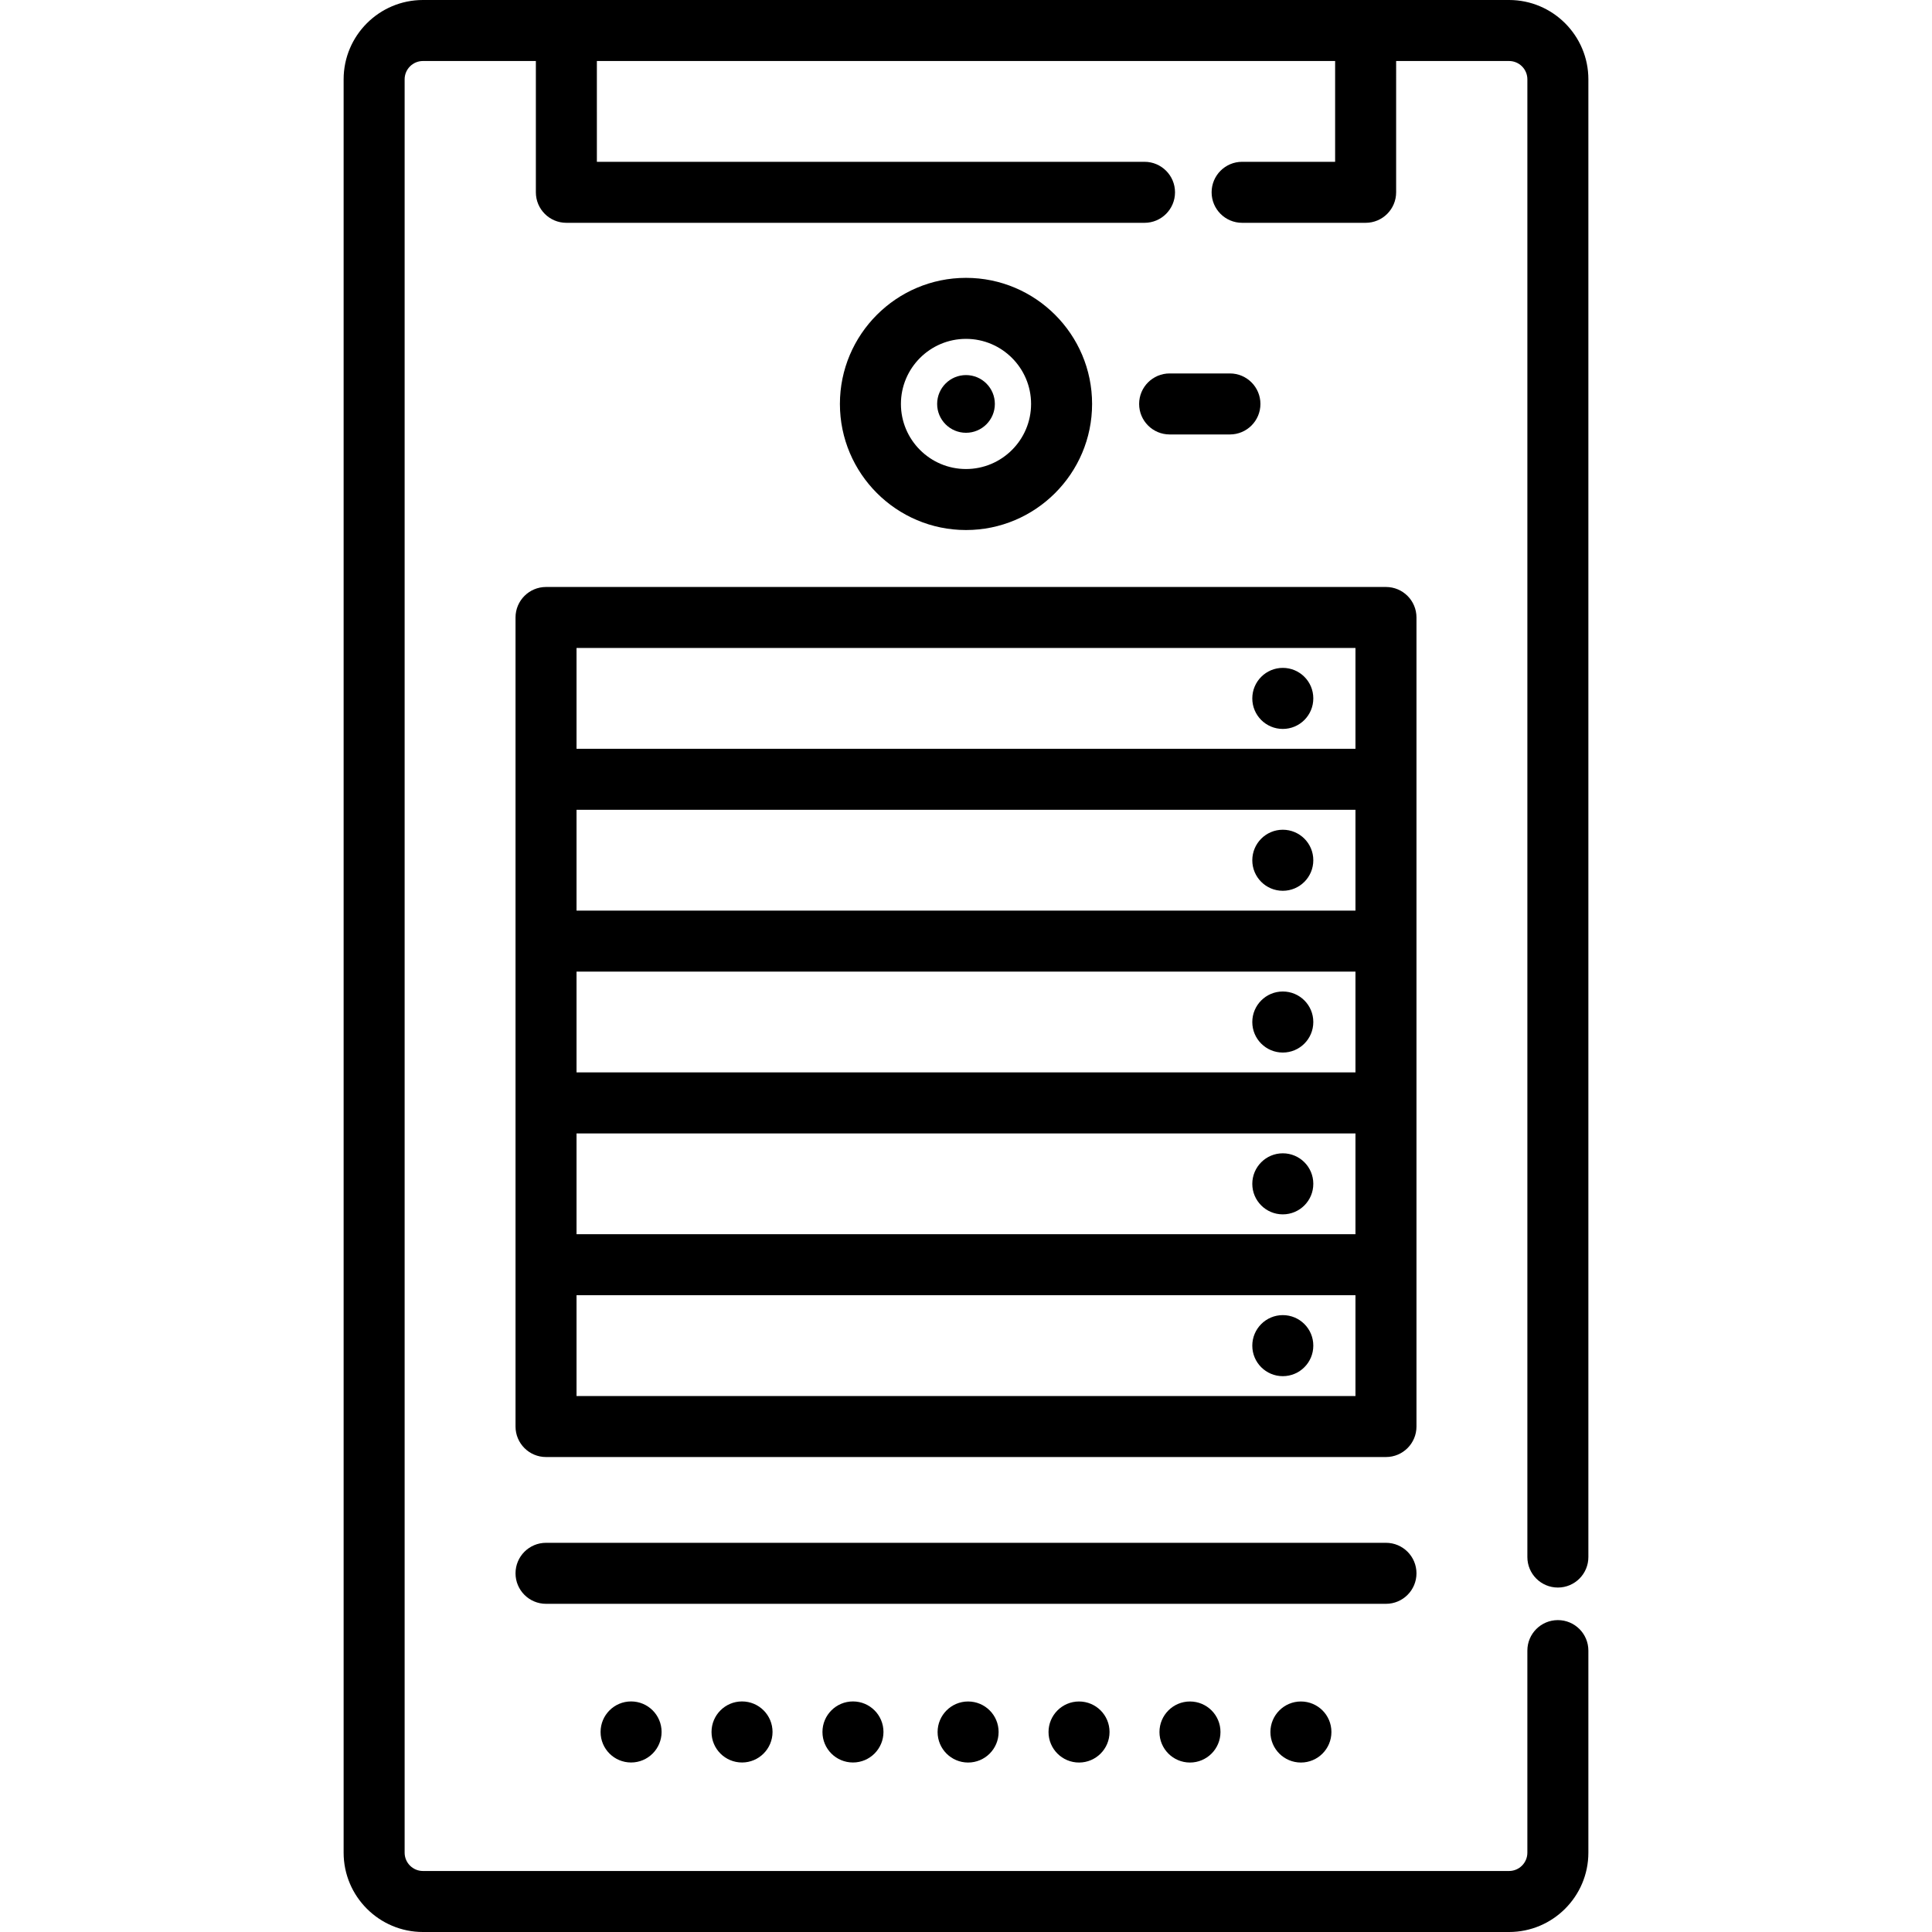 <?xml version="1.0" encoding="iso-8859-1"?>
<!-- Uploaded to: SVG Repo, www.svgrepo.com, Generator: SVG Repo Mixer Tools -->
<svg fill="#000000" height="800px" width="800px" version="1.1" id="Layer_1" xmlns="http://www.w3.org/2000/svg" xmlns:xlink="http://www.w3.org/1999/xlink" 
	 viewBox="0 0 512 512" xml:space="preserve">
<g>
	<g>
		<g>
			<path d="M412.852,420.716c4.466,0,8.084-3.618,8.084-8.084V21.019C420.936,9.429,411.507,0,399.917,0h-38.01H150.093h-38.01
				c-11.59,0-21.019,9.429-21.019,21.019v469.962c0,11.59,9.429,21.019,21.019,21.019h287.833c11.59,0,21.019-9.429,21.019-21.019
				v-53.552c0-4.466-3.618-8.084-8.084-8.084c-4.466,0-8.084,3.619-8.084,8.084v53.552c0,2.674-2.176,4.851-4.851,4.851H112.083
				c-2.674,0-4.851-2.176-4.851-4.851V21.019c0-2.674,2.176-4.851,4.851-4.851h29.926v34.797c0,4.466,3.619,8.084,8.084,8.084
				h153.214c4.466,0,8.084-3.619,8.084-8.084s-3.618-8.084-8.084-8.084h-145.13V16.168h195.646v26.712h-24.647
				c-4.466,0-8.084,3.619-8.084,8.084s3.618,8.084,8.084,8.084h32.731c4.466,0,8.084-3.619,8.084-8.084V16.168h29.926
				c2.674,0,4.851,2.176,4.851,4.851v391.613C404.768,417.098,408.386,420.716,412.852,420.716z"/>
			<path d="M375.381,335.163v-42.881v-42.881V206.52V163.64c0-4.466-3.619-8.084-8.084-8.084H144.703
				c-4.466,0-8.084,3.619-8.084,8.084v42.881v42.881v42.881v42.881v42.881c0,4.466,3.619,8.084,8.084,8.084h222.594
				c4.466,0,8.084-3.619,8.084-8.084V335.163z M359.213,369.96H152.787v-26.712h206.425V369.96z M359.213,327.079H152.787v-26.712
				h206.425V327.079z M359.213,284.198H152.787v-26.712h206.425V284.198z M359.213,241.317H152.787v-26.712h206.425V241.317z
				 M359.213,198.435H152.787v-26.712h206.425V198.435z"/>
			<path d="M289.415,107.05c0-18.426-14.989-33.415-33.415-33.415s-33.415,14.989-33.415,33.415s14.989,33.415,33.415,33.415
				S289.415,125.476,289.415,107.05z M238.754,107.05c0-9.509,7.737-17.246,17.246-17.246c9.509,0,17.246,7.737,17.246,17.246
				c0,9.509-7.737,17.246-17.246,17.246C246.491,124.296,238.754,116.56,238.754,107.05z"/>
			<path d="M375.381,416.945c0-4.466-3.619-8.084-8.084-8.084H144.703c-4.466,0-8.084,3.619-8.084,8.084s3.619,8.084,8.084,8.084
				h222.594C371.762,425.029,375.381,421.41,375.381,416.945z"/>
			<path d="M217.961,458.983v0.023c0,4.466,3.618,8.072,8.084,8.072c4.466,0,8.084-3.63,8.084-8.096s-3.618-8.084-8.084-8.084
				C221.58,450.898,217.961,454.518,217.961,458.983z"/>
			<path d="M188.562,458.983v0.023c0,4.466,3.618,8.072,8.084,8.072c4.466,0,8.084-3.63,8.084-8.096s-3.618-8.084-8.084-8.084
				C192.18,450.897,188.562,454.518,188.562,458.983z"/>
			<path d="M159.161,458.983v0.023c0,4.466,3.618,8.072,8.084,8.072c4.466,0,8.084-3.63,8.084-8.096s-3.618-8.084-8.084-8.084
				C162.779,450.897,159.161,454.518,159.161,458.983z"/>
			<path d="M248.473,459.006c0,4.466,3.618,8.084,8.084,8.084c4.466,0,8.084-3.618,8.084-8.084v-0.023
				c0-4.466-3.618-8.072-8.084-8.072C252.092,450.91,248.473,454.541,248.473,459.006z"/>
			<path d="M336.671,459.006c0,4.466,3.618,8.084,8.084,8.084c4.466,0,8.084-3.618,8.084-8.084v-0.023
				c0-4.466-3.619-8.072-8.084-8.072C340.289,450.91,336.671,454.541,336.671,459.006z"/>
			<path d="M307.27,459.006c0,4.466,3.618,8.084,8.084,8.084c4.466,0,8.084-3.618,8.084-8.084v-0.023
				c0-4.466-3.618-8.072-8.084-8.072C310.89,450.91,307.27,454.541,307.27,459.006z"/>
			<path d="M277.87,459.006c0,4.466,3.618,8.084,8.084,8.084c4.466,0,8.084-3.618,8.084-8.084v-0.023
				c0-4.466-3.619-8.072-8.084-8.072C281.489,450.91,277.87,454.541,277.87,459.006z"/>
			<path d="M339.955,193.175c4.466,0,8.084-3.619,8.084-8.084v-0.023c0-4.466-3.62-8.073-8.084-8.073
				c-4.466,0-8.084,3.63-8.084,8.096S335.489,193.175,339.955,193.175z"/>
			<path d="M339.955,236.068c4.466,0,8.084-3.618,8.084-8.084v-0.023c0-4.466-3.618-8.072-8.084-8.072
				c-4.466,0-8.084,3.63-8.084,8.096C331.871,232.45,335.489,236.068,339.955,236.068z"/>
			<path d="M339.955,278.938c4.466,0,8.084-3.619,8.084-8.084v-0.023c0-4.467-3.62-8.073-8.084-8.073
				c-4.466,0-8.084,3.63-8.084,8.096S335.489,278.938,339.955,278.938z"/>
			<path d="M339.955,321.819c4.466,0,8.084-3.618,8.084-8.084v-0.023c0-4.467-3.62-8.073-8.084-8.073
				c-4.466,0-8.084,3.63-8.084,8.096C331.871,318.201,335.489,321.819,339.955,321.819z"/>
			<path d="M339.955,364.699c4.466,0,8.084-3.618,8.084-8.084v-0.023c0-4.466-3.618-8.072-8.084-8.072
				c-4.466,0-8.084,3.63-8.084,8.096C331.871,361.082,335.489,364.699,339.955,364.699z"/>
			<circle cx="256" cy="107.046" r="7.646"/>
			<path d="M325.942,115.134c4.466,0,8.084-3.619,8.084-8.084s-3.619-8.084-8.084-8.084h-15.977c-4.466,0-8.084,3.619-8.084,8.084
				s3.619,8.084,8.084,8.084H325.942z"/>
		</g>
	</g>
</g>
</svg>